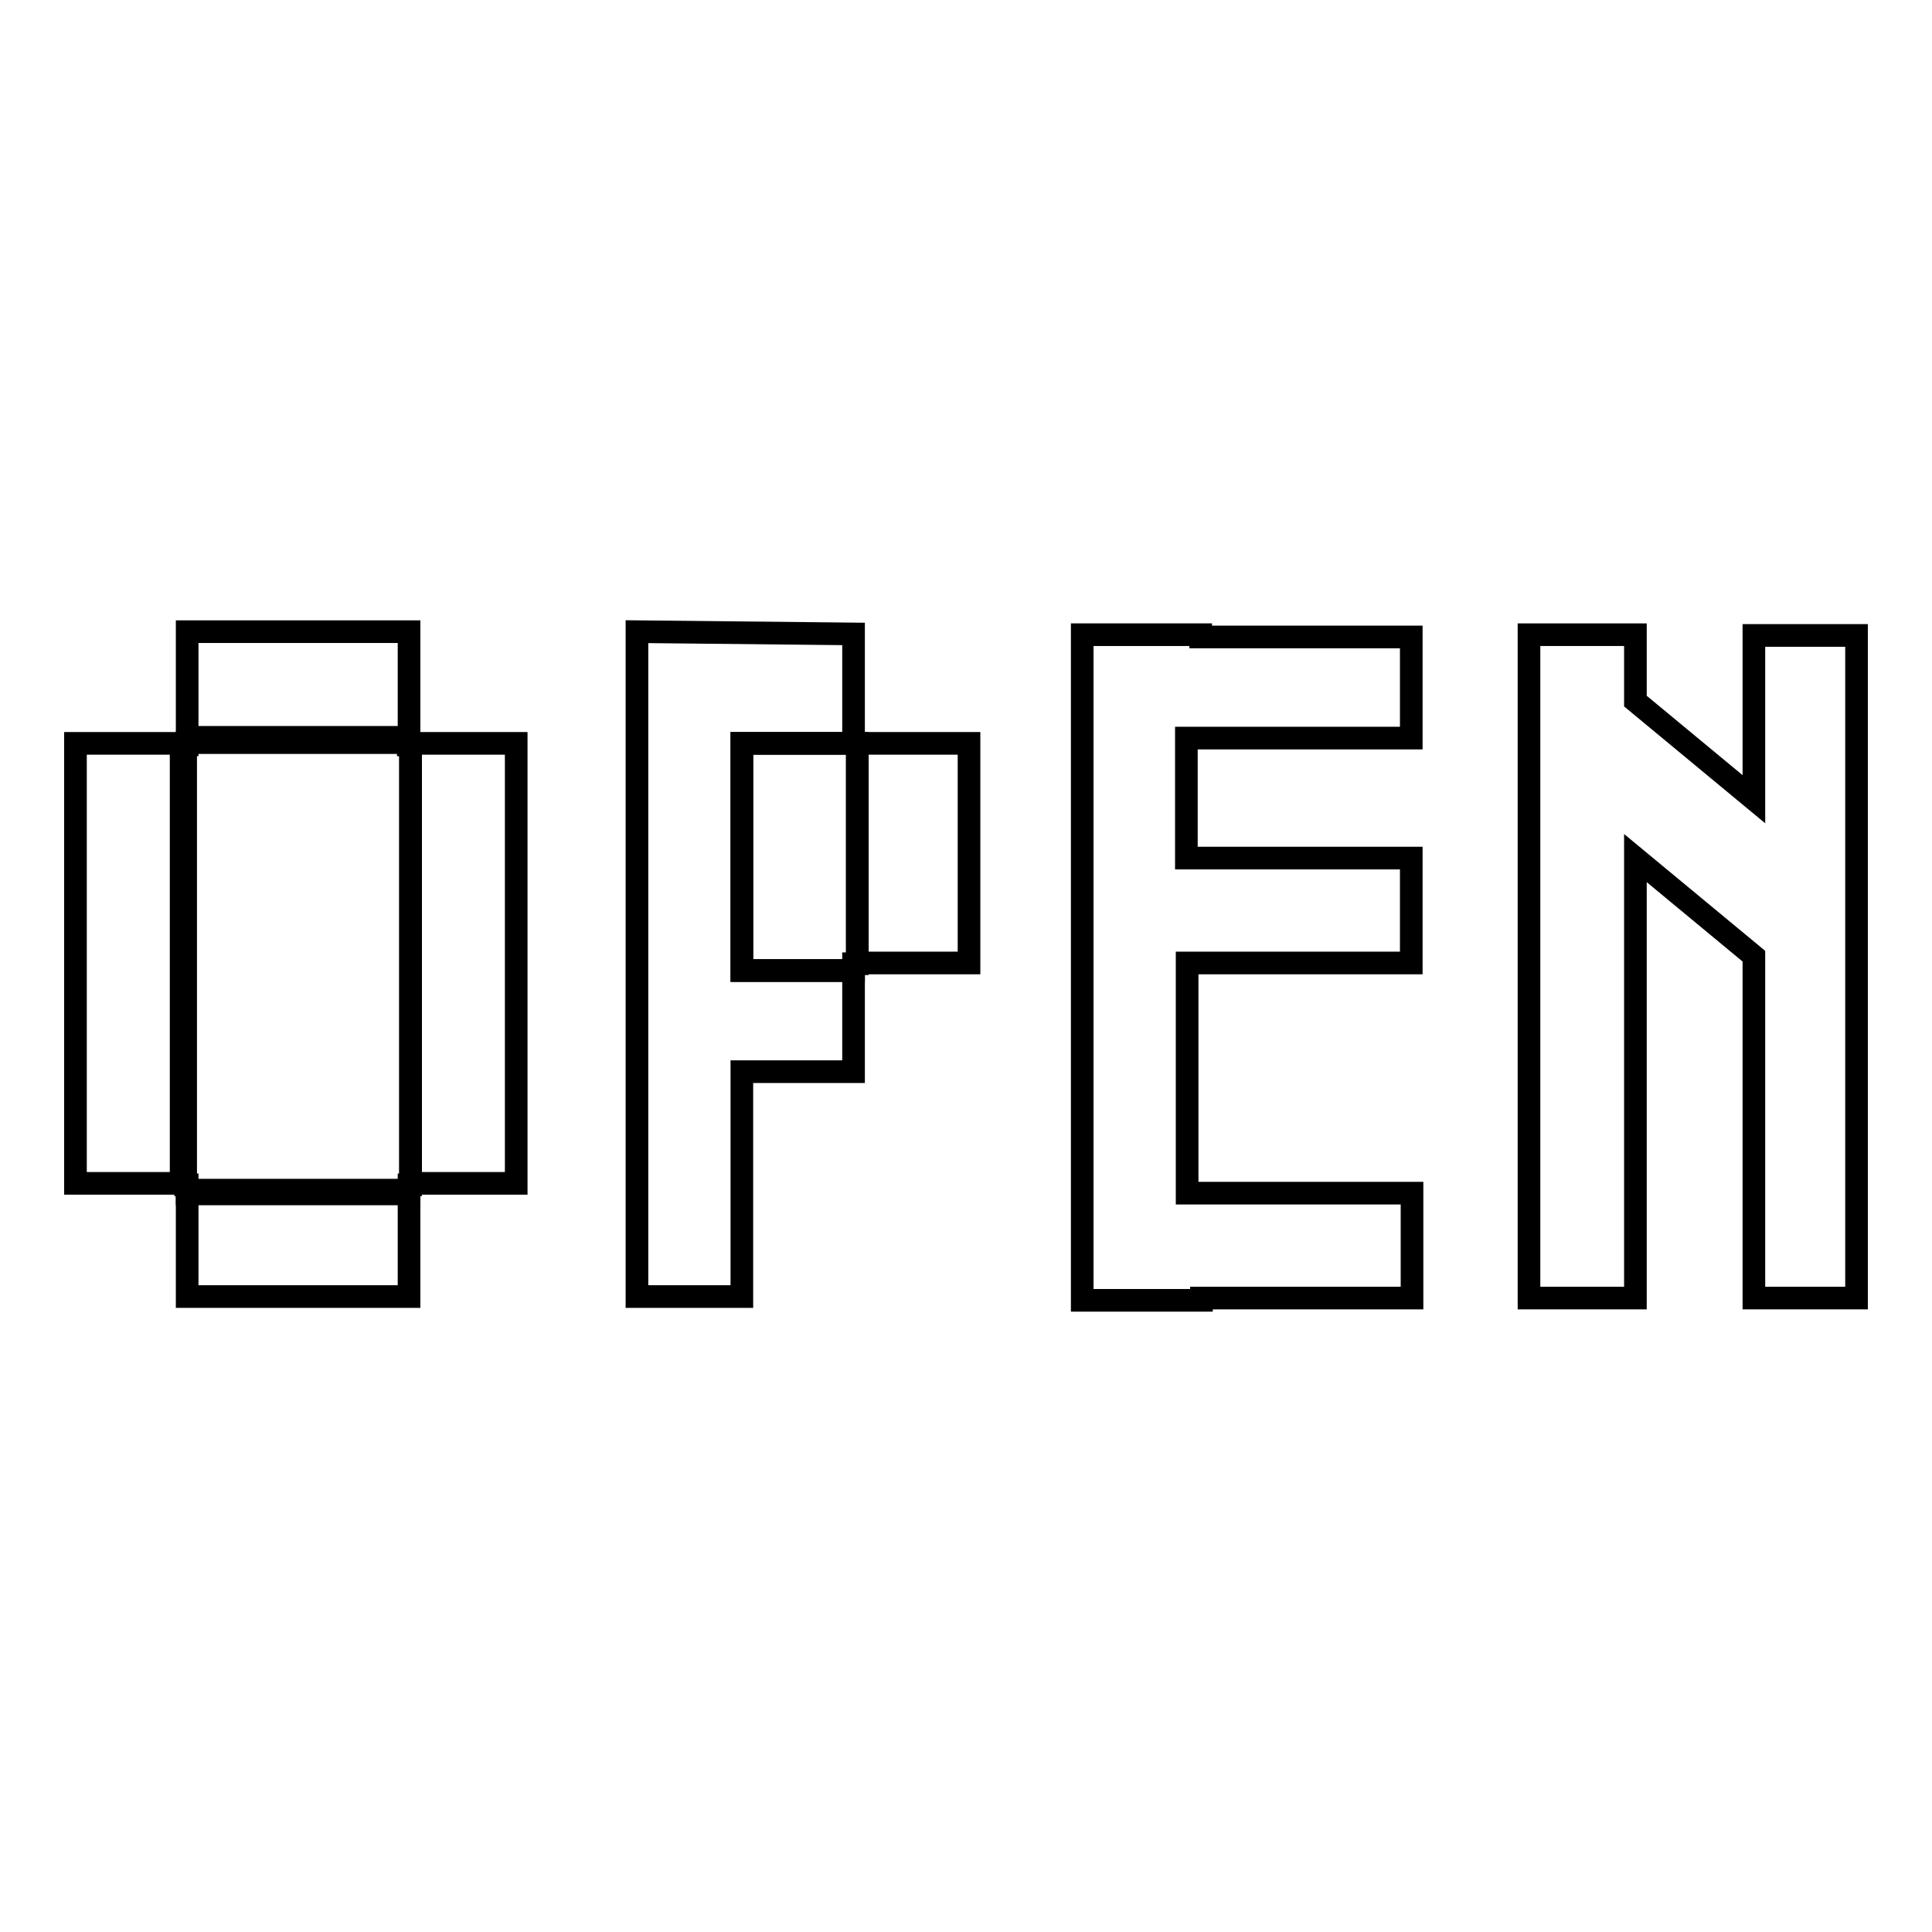 <?xml version="1.0" encoding="utf-8"?>
<!-- Svg Vector Icons : http://www.onlinewebfonts.com/icon -->
<!DOCTYPE svg PUBLIC "-//W3C//DTD SVG 1.1//EN" "http://www.w3.org/Graphics/SVG/1.1/DTD/svg11.dtd">
<svg version="1.1" xmlns="http://www.w3.org/2000/svg" xmlns:xlink="http://www.w3.org/1999/xlink" x="0px" y="0px" viewBox="0 0 256 256" enable-background="new 0 0 256 256" xml:space="preserve">
<g><g><path stroke-width="3" fill-opacity="0" stroke="#000000"  d="M113.1,98.5H98.3v30.1h14.8v-0.9h0.5V98.5H113.1z"/><path stroke-width="3" fill-opacity="0" stroke="#000000"  d="M98.3,98.5h14.8V84l-28.7-0.3v88.1h13.9V142h14.8v-13.4H98.3V98.5z"/><path stroke-width="3" fill-opacity="0" stroke="#000000"  d="M113.6,98.5h14.8v29.1h-14.8V98.5z"/><path stroke-width="3" fill-opacity="0" stroke="#000000"  d="M54.1,98.7v-0.3H24.8v0.3h-0.2V157h0.2v1.2h29.4V157h0.2V98.7H54.1z"/><path stroke-width="3" fill-opacity="0" stroke="#000000"  d="M54.4,98.5h14v58.3h-14V98.5z"/><path stroke-width="3" fill-opacity="0" stroke="#000000"  d="M24.8,83.7h29.4v14H24.8V83.7z"/><path stroke-width="3" fill-opacity="0" stroke="#000000"  d="M24.8,157.7h29.4v14.1H24.8V157.7z"/><path stroke-width="3" fill-opacity="0" stroke="#000000"  d="M10,98.5h14v58.3H10V98.5z"/><path stroke-width="3" fill-opacity="0" stroke="#000000"  d="M232.4,84.2v21.7l-15.7-13v-8.8h-14.1V172h14.1v-58.3l15.7,13V172H246V84.2H232.4z"/><path stroke-width="3" fill-opacity="0" stroke="#000000"  d="M159.2,84.1h-15.8v88.2h15.8V172h27.9v-13.9h-29.8v-30.5H187v-13.9h-29.8V97.8H187V84.4h-27.9V84.1z"/></g></g>
</svg>
